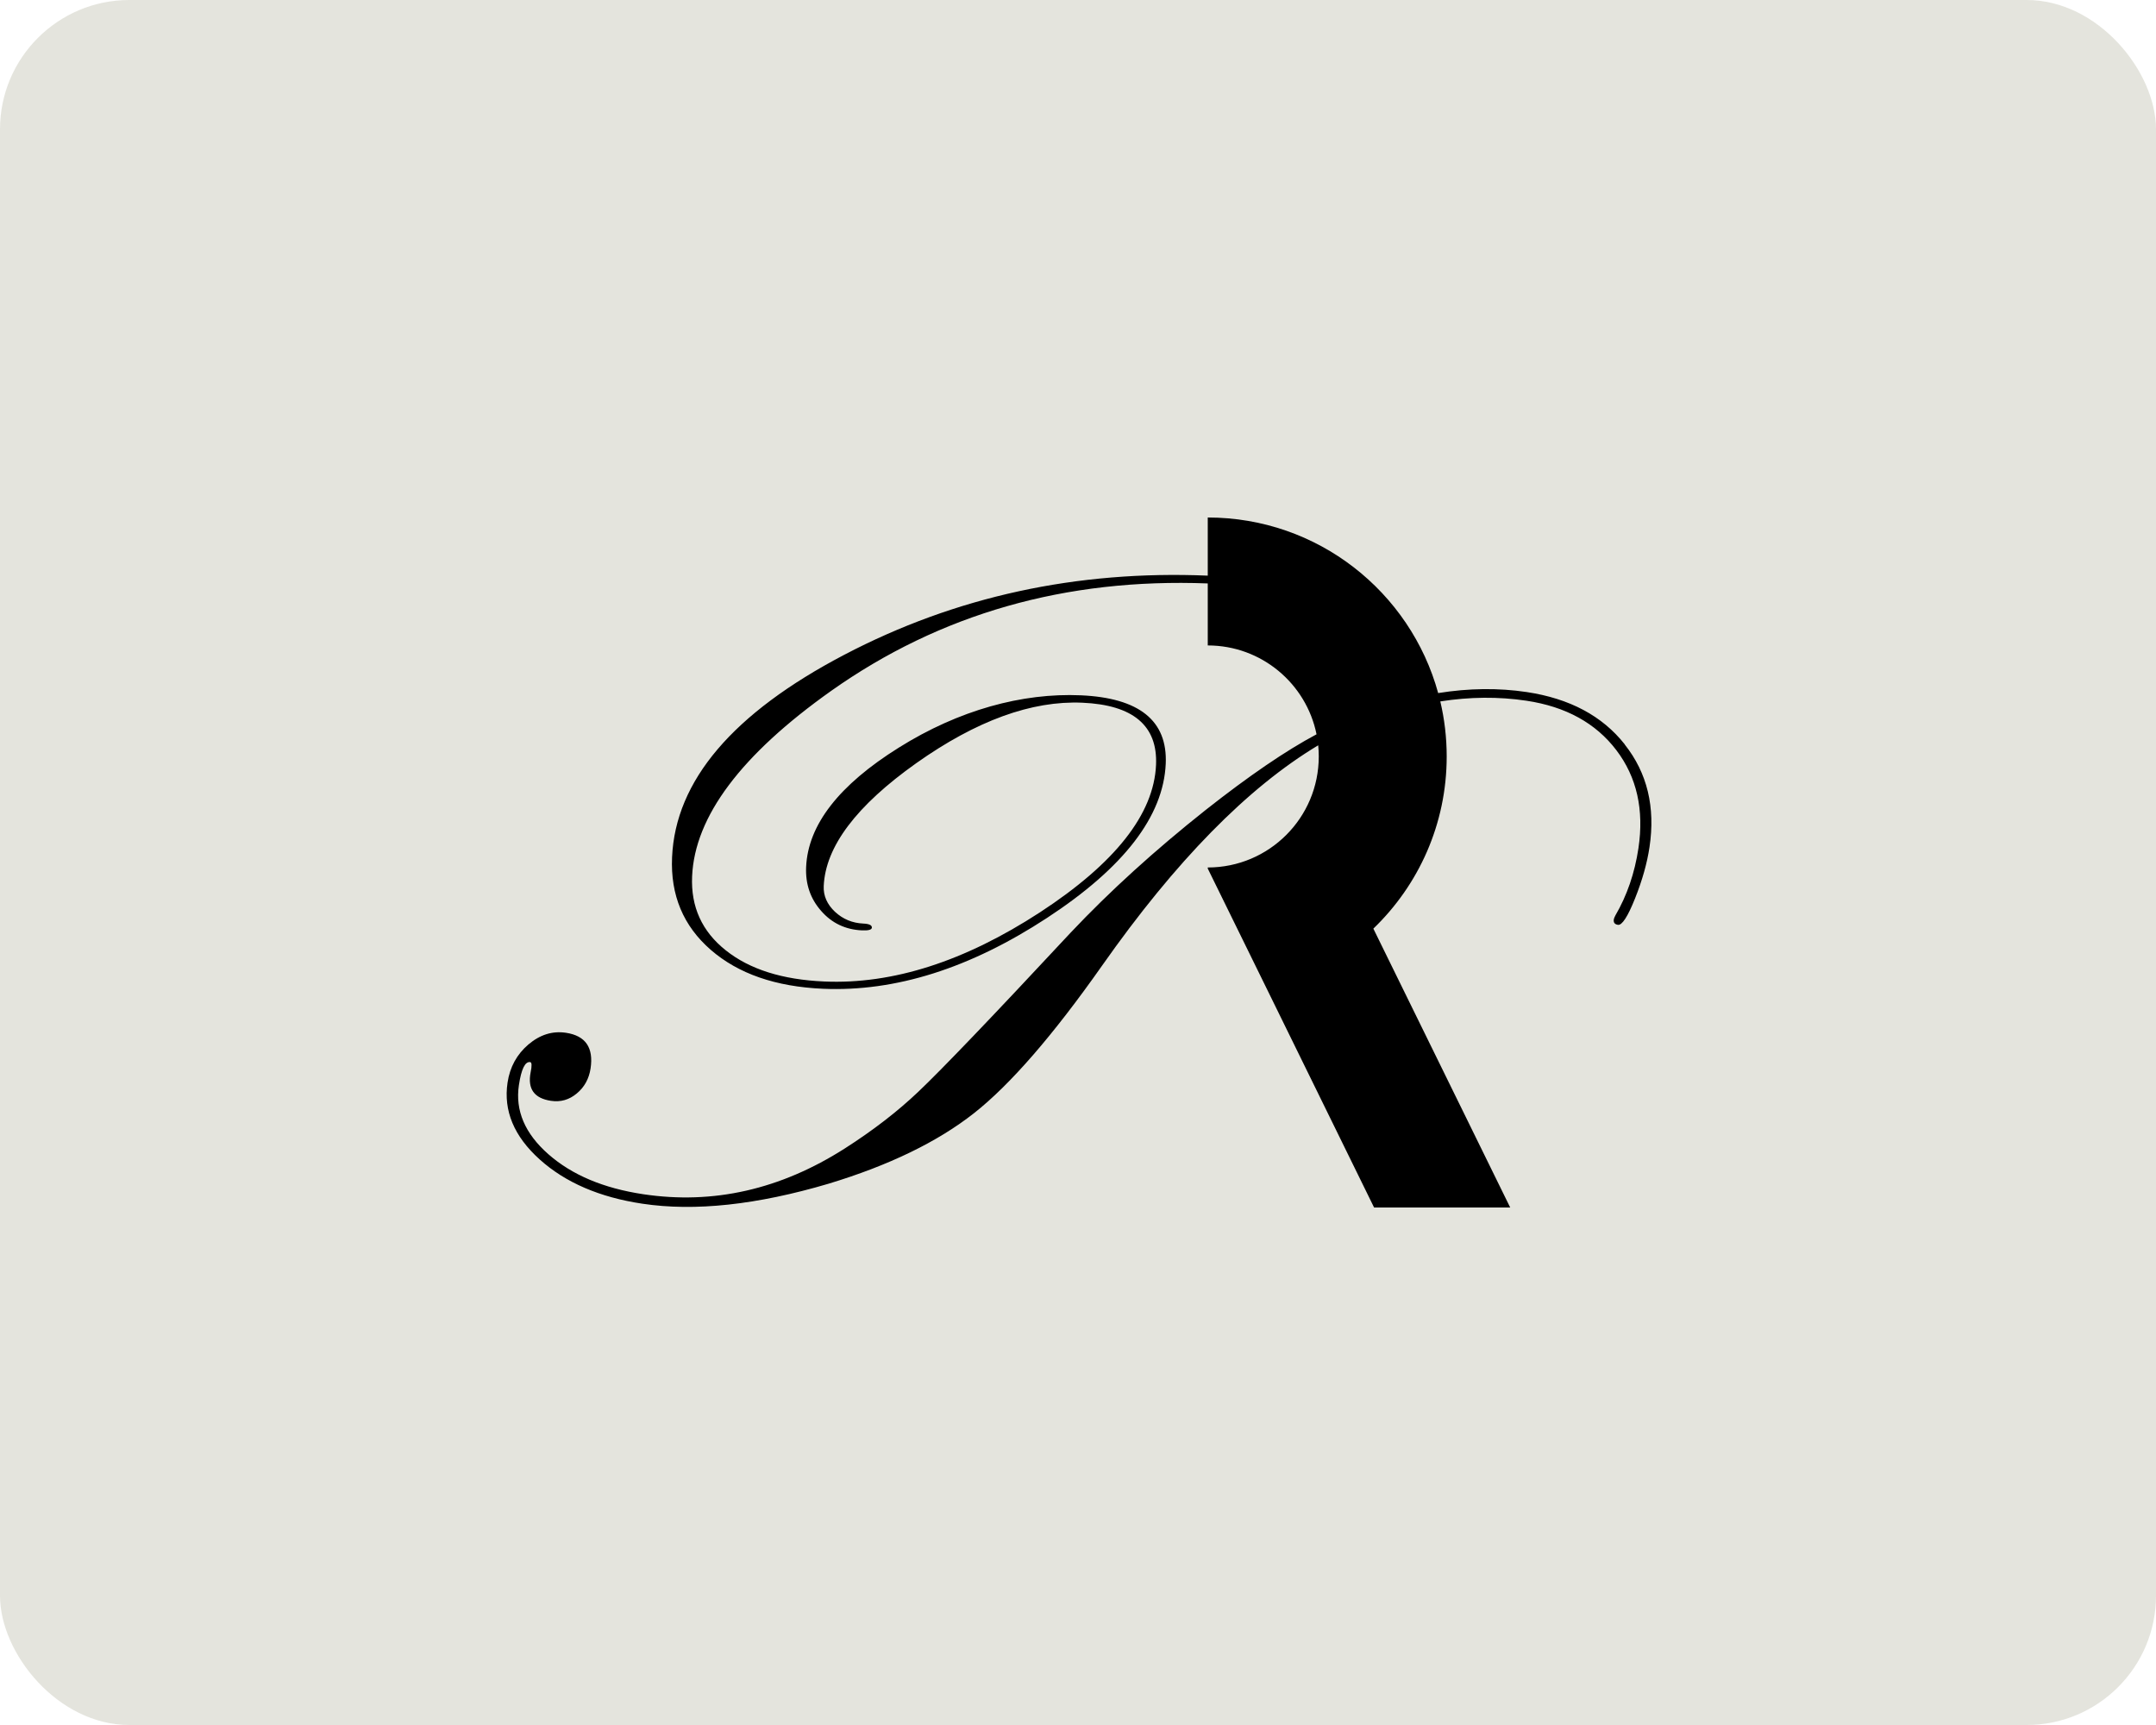 <?xml version="1.0" encoding="utf-8"?>
<svg xmlns="http://www.w3.org/2000/svg" fill="none" height="100%" overflow="visible" preserveAspectRatio="none" style="display: block;" viewBox="0 0 200 160" width="100%">
<g id="Image">
<rect fill="#E4E4DD" height="160" rx="12" width="200"/>
<path d="M112.037 48C122.24 48 130.834 54.897 133.411 64.285C136.261 63.828 138.998 63.797 141.623 64.19C145.606 64.788 148.63 66.404 150.708 69.028L150.727 69.068C152.805 71.692 153.572 74.866 153.015 78.575C152.795 80.047 152.352 81.632 151.675 83.329C150.998 85.025 150.465 85.838 150.09 85.782C149.789 85.737 149.66 85.571 149.703 85.284C149.716 85.201 149.761 85.073 149.848 84.915C150.936 83.047 151.643 80.975 151.988 78.678C152.523 75.112 151.839 72.073 149.934 69.573C148.03 67.073 145.249 65.542 141.604 64.995C139.018 64.607 136.353 64.629 133.609 65.059C133.996 66.698 134.202 68.408 134.202 70.165C134.202 76.44 131.589 82.103 127.398 86.134L140.093 112H127.466L117.481 91.649L112.037 80.56V80.462C117.726 80.462 122.334 75.85 122.334 70.165C122.334 69.816 122.316 69.47 122.282 69.13C115.731 73.059 109.053 79.865 102.235 89.564C97.678 96.038 93.713 100.607 90.344 103.258C86.975 105.909 82.471 108.096 76.849 109.797C70.202 111.76 64.46 112.38 59.588 111.648C55.617 111.053 52.441 109.683 50.06 107.539C47.68 105.396 46.692 103.021 47.083 100.413C47.3 98.965 47.95 97.79 49.022 96.874C50.093 95.97 51.249 95.606 52.502 95.794C54.318 96.067 55.074 97.171 54.785 99.097C54.641 100.054 54.217 100.835 53.501 101.425C52.797 102.016 51.995 102.239 51.106 102.105C49.553 101.872 48.929 100.996 49.221 99.474C49.352 98.857 49.336 98.537 49.186 98.514C48.71 98.442 48.361 99.149 48.135 100.656C47.783 103.001 48.691 105.144 50.875 107.062C53.059 108.981 55.986 110.215 59.669 110.768C66.17 111.743 72.402 110.329 78.365 106.525C80.971 104.861 83.259 103.1 85.201 101.25C87.321 99.243 92.028 94.334 99.326 86.498C102.966 82.64 107.147 78.851 111.857 75.116C115.852 71.968 119.276 69.627 122.128 68.109C121.175 63.409 117.021 59.867 112.037 59.867V54.116C98.853 53.608 87.219 56.931 77.111 64.075C68.744 70.006 64.446 75.732 64.203 81.285C64.08 84.104 65.115 86.39 67.322 88.143C69.529 89.906 72.573 90.868 76.453 91.037C82.812 91.315 89.478 89.175 96.462 84.628C103.447 80.07 107.039 75.513 107.239 70.945C107.398 67.311 105.118 65.385 100.412 65.179C95.706 64.973 90.574 66.84 85.006 70.78C79.437 74.731 76.572 78.524 76.412 82.19C76.373 83.091 76.726 83.882 77.457 84.572C78.189 85.252 79.068 85.619 80.081 85.663C80.627 85.687 80.888 85.816 80.879 86.038C80.87 86.239 80.559 86.321 79.96 86.295C78.44 86.228 77.17 85.632 76.178 84.495C75.172 83.358 74.711 81.999 74.78 80.42C74.951 76.51 77.824 72.813 83.386 69.34C88.948 65.856 94.829 64.255 100.255 64.492C105.681 64.73 108.313 66.841 108.139 70.836C107.925 75.711 104.257 80.477 97.121 85.144C89.984 89.812 83.063 92.005 76.33 91.711H76.344C71.944 91.519 68.483 90.316 65.935 88.103C63.388 85.889 62.19 83.034 62.344 79.516C62.654 72.415 67.977 66.15 78.326 60.73C88.632 55.334 99.869 52.885 112.037 53.393V48Z" fill="black" id="Union"/>
</g>
</svg>